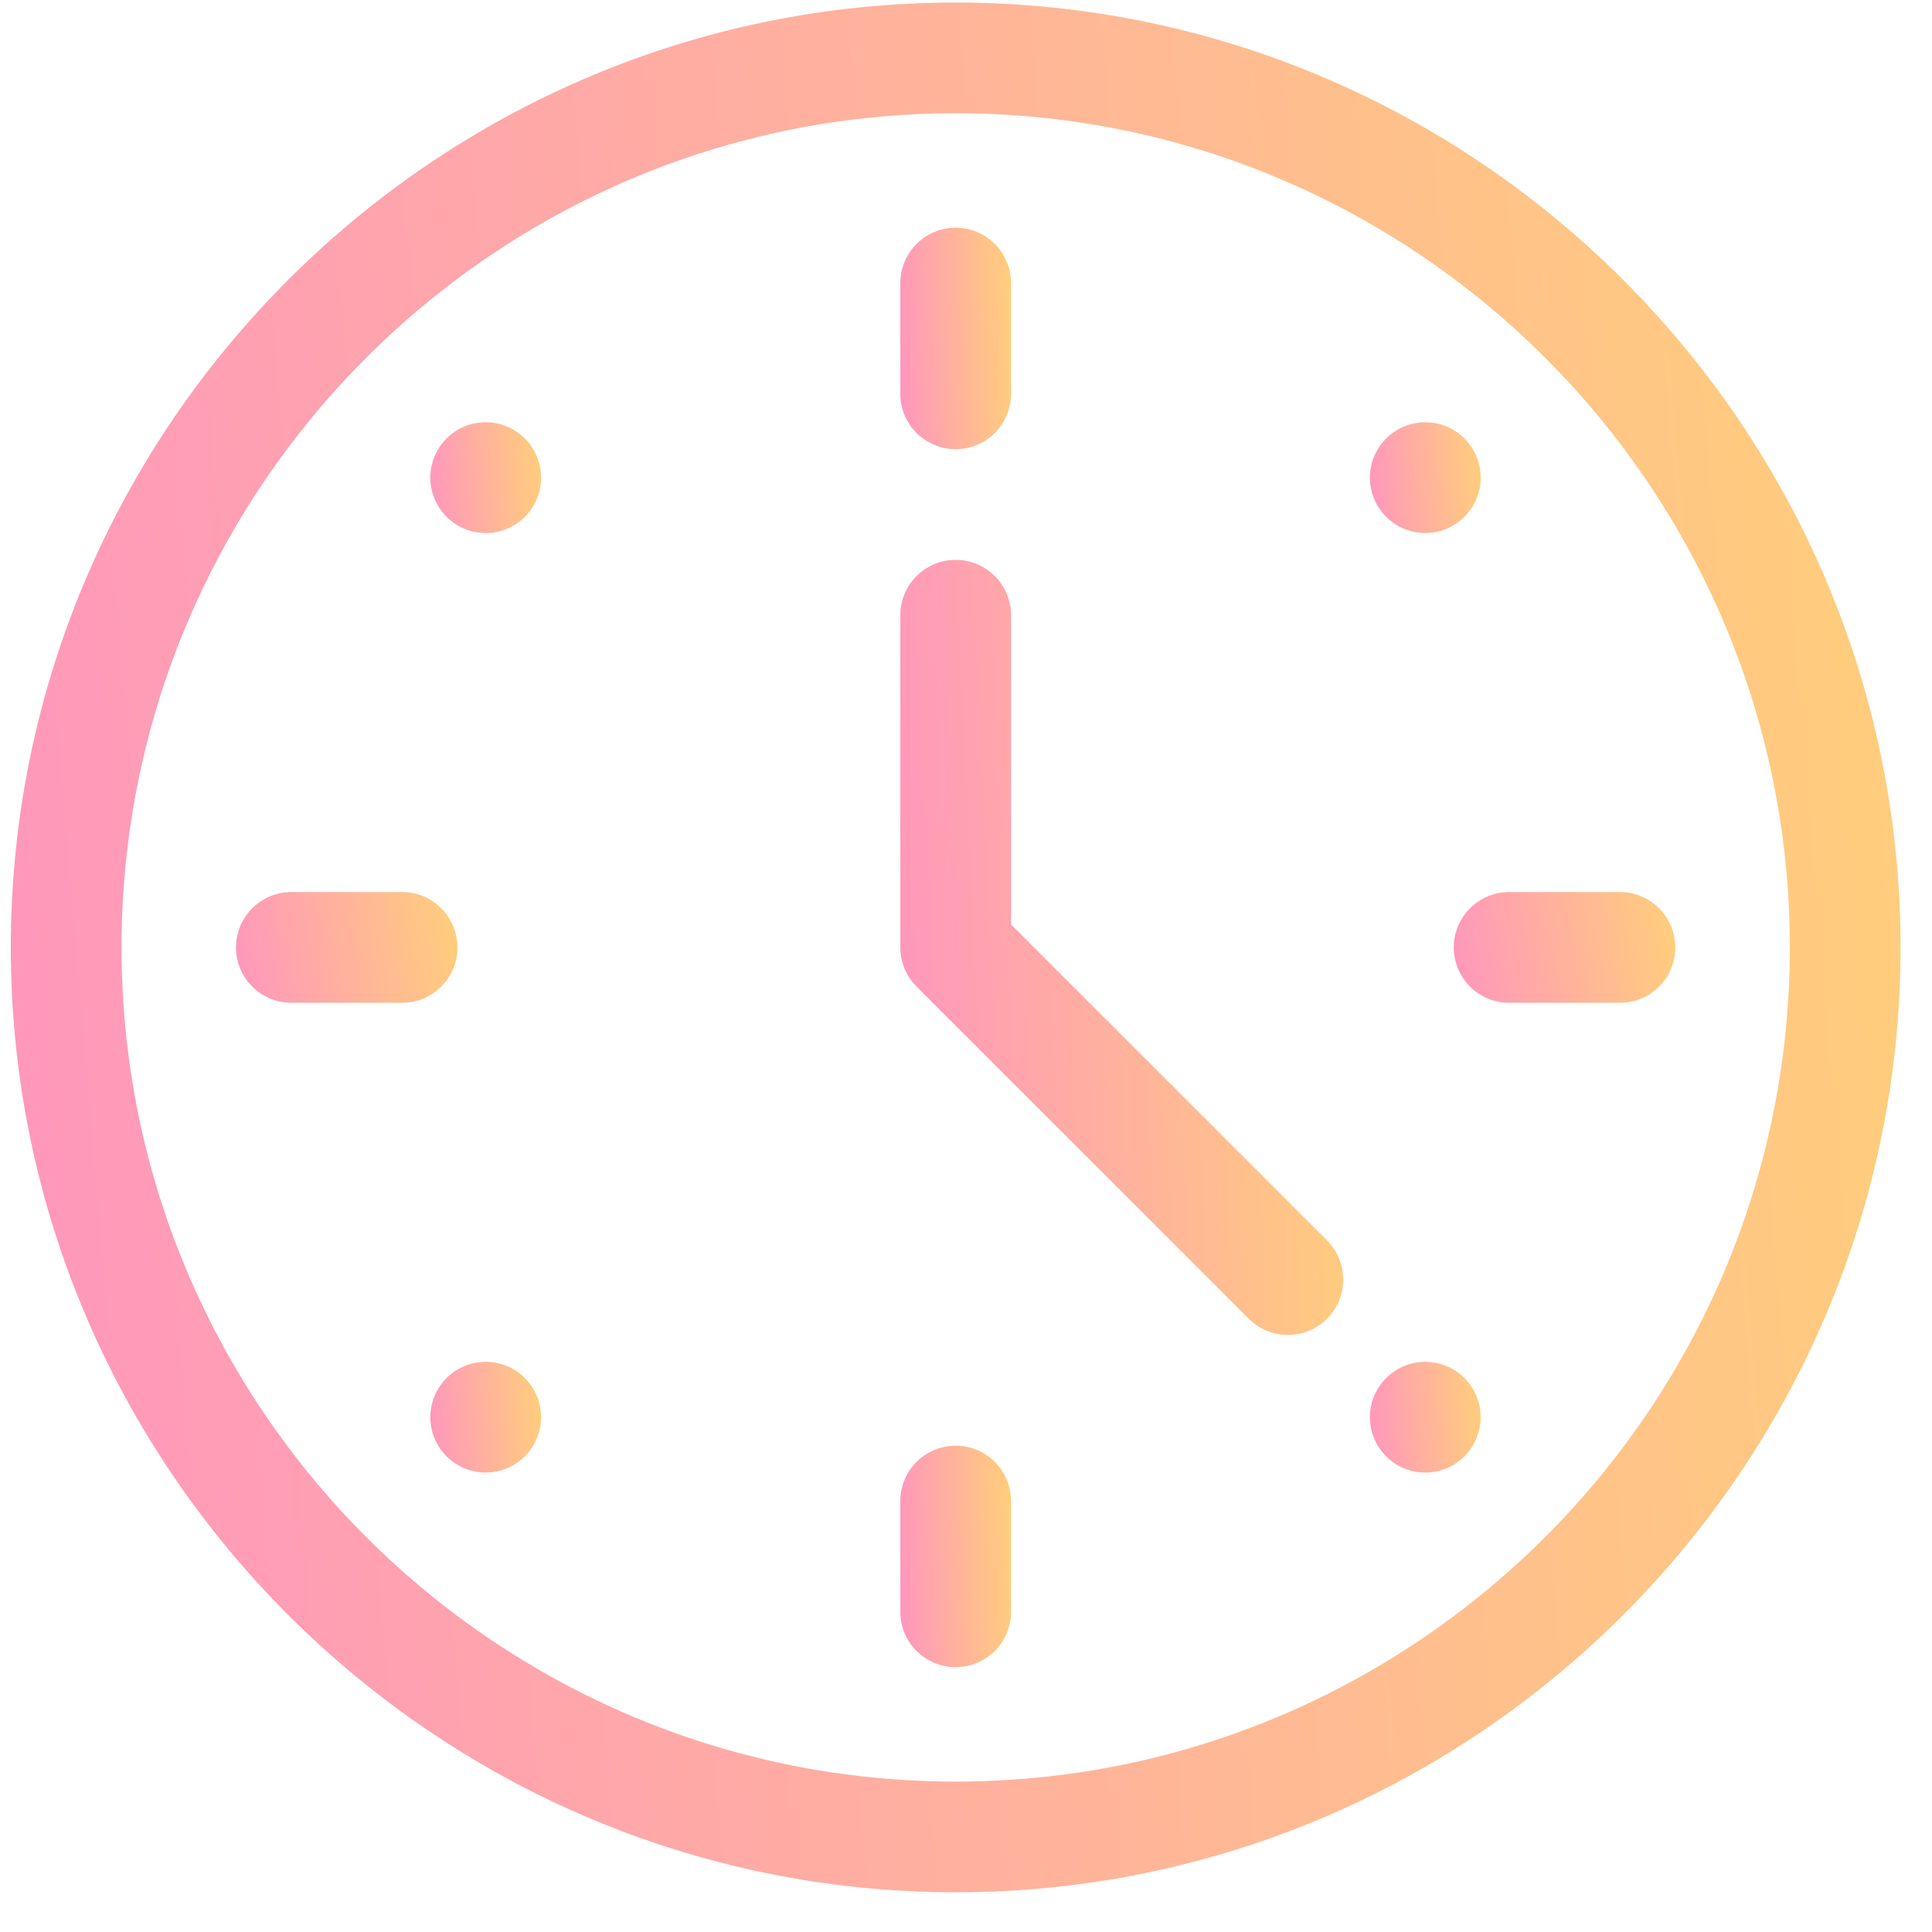 <svg width="44" height="44" viewBox="0 0 44 44" fill="none" xmlns="http://www.w3.org/2000/svg">
<path d="M21.765 0.058C9.916 0.058 0.246 9.728 0.246 21.576C0.246 33.425 9.917 43.095 21.765 43.095C33.614 43.095 43.284 33.425 43.284 21.576C43.284 9.728 33.613 0.058 21.765 0.058ZM21.765 40.574C11.29 40.574 2.768 32.052 2.768 21.576C2.768 11.101 11.29 2.579 21.765 2.579C32.24 2.579 40.762 11.101 40.762 21.576C40.762 32.052 32.24 40.574 21.765 40.574Z" fill="url(#paint0_linear_354_251)"/>
<path d="M11.062 33.536C11.758 33.536 12.322 32.972 12.322 32.276C12.322 31.579 11.758 31.015 11.062 31.015C10.365 31.015 9.801 31.579 9.801 32.276C9.801 32.972 10.365 33.536 11.062 33.536Z" fill="url(#paint1_linear_354_251)"/>
<path d="M32.46 12.139C33.157 12.139 33.721 11.574 33.721 10.878C33.721 10.182 33.157 9.617 32.46 9.617C31.764 9.617 31.199 10.182 31.199 10.878C31.199 11.574 31.764 12.139 32.46 12.139Z" fill="url(#paint2_linear_354_251)"/>
<path d="M10.17 9.986C9.678 10.479 9.678 11.277 10.17 11.77C10.662 12.262 11.461 12.262 11.953 11.77C12.446 11.277 12.446 10.479 11.953 9.986C11.461 9.494 10.662 9.494 10.17 9.986Z" fill="url(#paint3_linear_354_251)"/>
<path d="M31.569 31.384C31.076 31.876 31.076 32.675 31.569 33.167C32.061 33.66 32.859 33.66 33.352 33.167C33.844 32.675 33.844 31.876 33.352 31.384C32.859 30.892 32.061 30.892 31.569 31.384Z" fill="url(#paint4_linear_354_251)"/>
<path d="M21.765 10.229C22.461 10.229 23.026 9.665 23.026 8.969V6.447C23.026 5.751 22.461 5.186 21.765 5.186C21.068 5.186 20.504 5.751 20.504 6.447V8.969C20.504 9.665 21.068 10.229 21.765 10.229Z" fill="url(#paint5_linear_354_251)"/>
<path d="M21.765 32.925C21.068 32.925 20.504 33.489 20.504 34.186V36.707C20.504 37.404 21.068 37.968 21.765 37.968C22.461 37.968 23.026 37.404 23.026 36.707V34.186C23.026 33.489 22.461 32.925 21.765 32.925Z" fill="url(#paint6_linear_354_251)"/>
<path d="M10.418 21.577C10.418 20.881 9.854 20.316 9.158 20.316H6.636C5.94 20.316 5.375 20.881 5.375 21.577C5.375 22.273 5.94 22.838 6.636 22.838H9.158C9.854 22.838 10.418 22.273 10.418 21.577Z" fill="url(#paint7_linear_354_251)"/>
<path d="M33.109 21.577C33.109 22.273 33.674 22.838 34.37 22.838H36.892C37.588 22.838 38.153 22.273 38.153 21.577C38.153 20.881 37.588 20.316 36.892 20.316H34.37C33.674 20.316 33.109 20.881 33.109 21.577Z" fill="url(#paint8_linear_354_251)"/>
<path d="M23.026 21.054V14.011C23.026 13.315 22.461 12.751 21.765 12.751C21.068 12.751 20.504 13.315 20.504 14.011V21.577C20.504 21.911 20.637 22.232 20.873 22.468L28.439 30.033C28.931 30.526 29.729 30.526 30.222 30.033C30.714 29.541 30.714 28.743 30.222 28.25L23.026 21.054Z" fill="url(#paint9_linear_354_251)"/>
<defs>
<linearGradient id="paint0_linear_354_251" x1="-32.47" y1="-52.698" x2="59.274" y2="-60.419" gradientUnits="userSpaceOnUse">
<stop stop-color="#FF77E2"/>
<stop offset="1" stop-color="#FFE95B"/>
</linearGradient>
<linearGradient id="paint1_linear_354_251" x1="7.884" y1="27.924" x2="13.259" y2="27.471" gradientUnits="userSpaceOnUse">
<stop stop-color="#FF77E2"/>
<stop offset="1" stop-color="#FFE95B"/>
</linearGradient>
<linearGradient id="paint2_linear_354_251" x1="29.282" y1="6.526" x2="34.658" y2="6.074" gradientUnits="userSpaceOnUse">
<stop stop-color="#FF77E2"/>
<stop offset="1" stop-color="#FFE95B"/>
</linearGradient>
<linearGradient id="paint3_linear_354_251" x1="7.884" y1="6.526" x2="13.259" y2="6.074" gradientUnits="userSpaceOnUse">
<stop stop-color="#FF77E2"/>
<stop offset="1" stop-color="#FFE95B"/>
</linearGradient>
<linearGradient id="paint4_linear_354_251" x1="29.282" y1="27.924" x2="34.658" y2="27.471" gradientUnits="userSpaceOnUse">
<stop stop-color="#FF77E2"/>
<stop offset="1" stop-color="#FFE95B"/>
</linearGradient>
<linearGradient id="paint5_linear_354_251" x1="18.587" y1="-0.996" x2="23.991" y2="-1.224" gradientUnits="userSpaceOnUse">
<stop stop-color="#FF77E2"/>
<stop offset="1" stop-color="#FFE95B"/>
</linearGradient>
<linearGradient id="paint6_linear_354_251" x1="18.587" y1="26.742" x2="23.991" y2="26.515" gradientUnits="userSpaceOnUse">
<stop stop-color="#FF77E2"/>
<stop offset="1" stop-color="#FFE95B"/>
</linearGradient>
<linearGradient id="paint7_linear_354_251" x1="1.541" y1="17.225" x2="12.07" y2="15.452" gradientUnits="userSpaceOnUse">
<stop stop-color="#FF77E2"/>
<stop offset="1" stop-color="#FFE95B"/>
</linearGradient>
<linearGradient id="paint8_linear_354_251" x1="29.275" y1="17.225" x2="39.804" y2="15.452" gradientUnits="userSpaceOnUse">
<stop stop-color="#FF77E2"/>
<stop offset="1" stop-color="#FFE95B"/>
</linearGradient>
<linearGradient id="paint9_linear_354_251" x1="12.836" y1="-8.887" x2="34.441" y2="-9.927" gradientUnits="userSpaceOnUse">
<stop stop-color="#FF77E2"/>
<stop offset="1" stop-color="#FFE95B"/>
</linearGradient>
</defs>
</svg>
